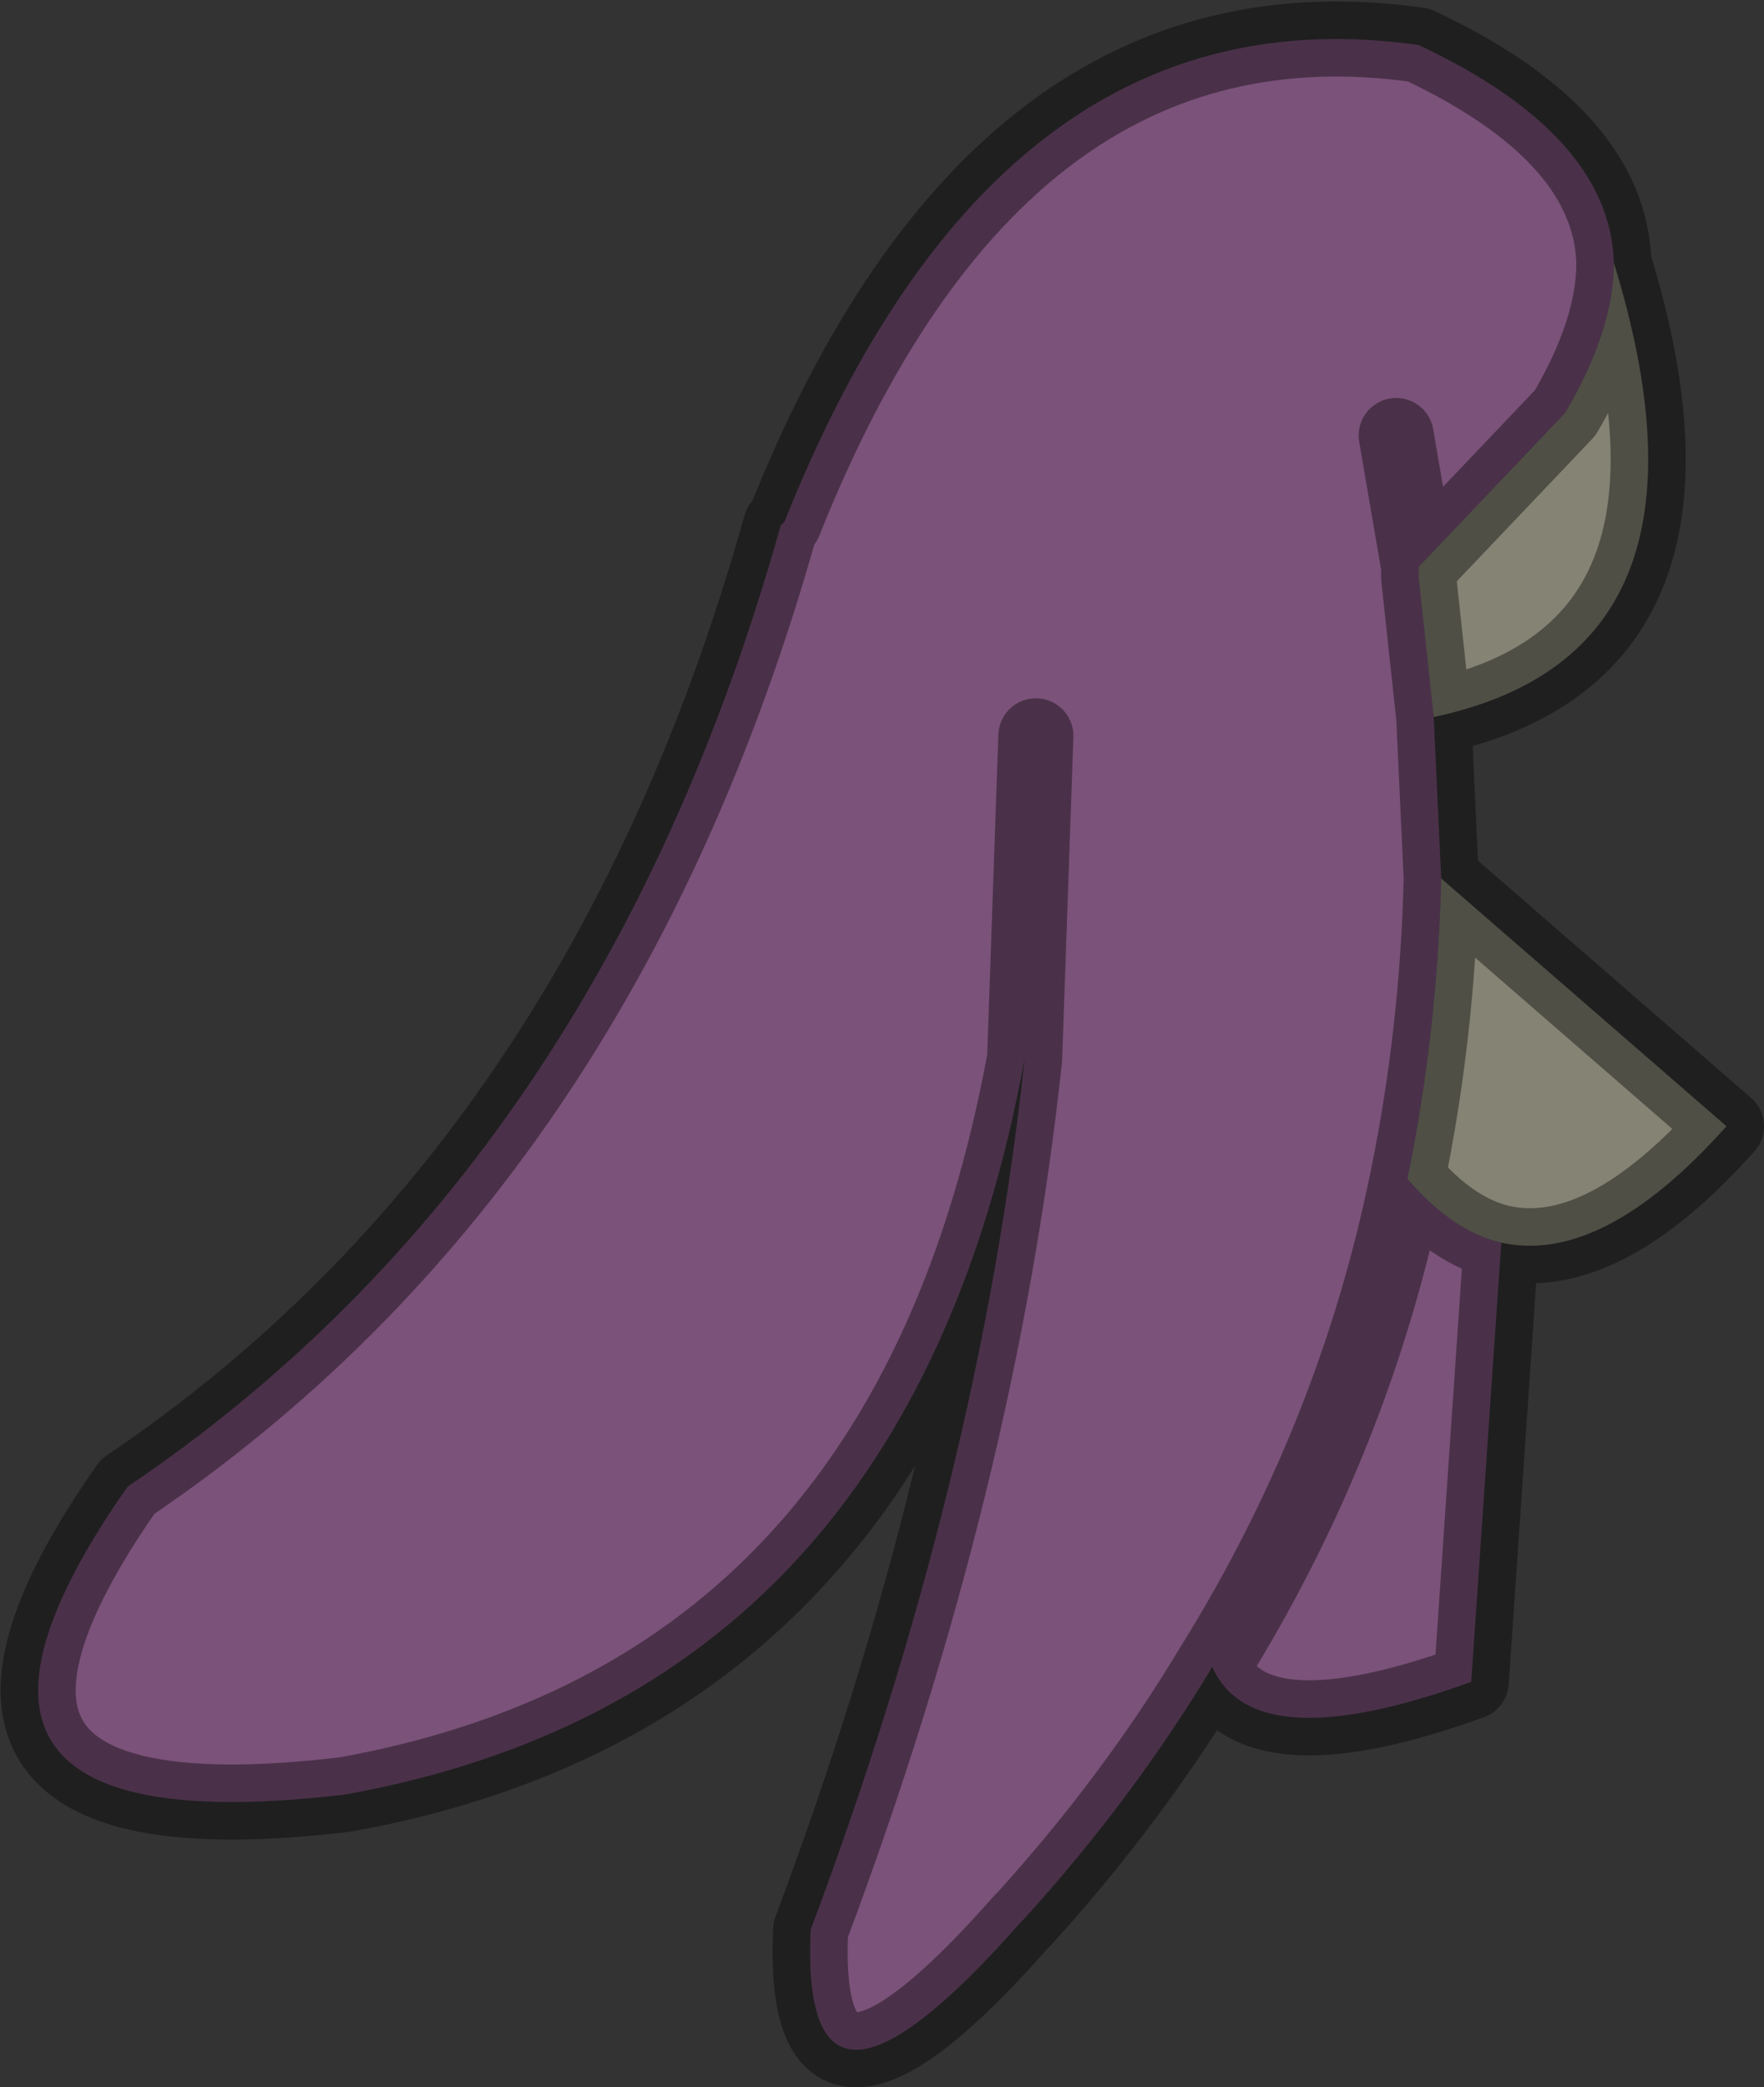 <?xml version="1.0" encoding="UTF-8" standalone="no"?>
<svg xmlns:xlink="http://www.w3.org/1999/xlink" height="27.8px" width="23.5px" xmlns="http://www.w3.org/2000/svg">
  <rect width="100%" height="100%" fill="#333333" stroke="none"/>
  <g transform="matrix(1.0, 0.0, 0.0, 1.0, 293.5, -165.75)">
    <path d="M-273.5 182.3 L-273.9 188.15 Q-276.8 189.2 -277.35 187.95 -278.4 189.7 -279.85 191.3 L-279.9 191.35 Q-282.85 194.7 -282.7 191.45 -280.45 185.45 -279.85 179.85 -281.4 188.3 -288.9 189.65 -295.2 190.4 -291.8 185.55 -285.5 181.3 -283.1 172.75 L-283.05 172.7 Q-280.2 165.55 -274.6 166.35 -272.05 167.55 -272.0 169.25 -272.0 170.15 -272.65 171.25 L-274.6 173.3 -274.6 173.45 -274.4 175.3 -274.3 177.45 Q-274.35 179.5 -274.75 181.45 -274.15 182.15 -273.5 182.3 M-277.35 187.95 Q-275.45 184.9 -274.75 181.45 -275.45 184.9 -277.35 187.95 M-279.7 175.55 L-279.85 179.85 -279.7 175.55 M-274.9 171.55 L-274.6 173.3 -274.9 171.55" fill="#e780e5" fill-opacity="0.4" fill-rule="evenodd" stroke="none"/>
    <path d="M-272.0 169.25 Q-270.4 174.45 -274.4 175.3 L-274.6 173.45 -274.6 173.3 -272.65 171.25 Q-272.0 170.15 -272.0 169.25 M-274.3 177.45 L-270.5 180.75 Q-272.15 182.6 -273.5 182.3 -274.15 182.15 -274.75 181.45 -274.35 179.5 -274.3 177.45" fill="#fefad6" fill-opacity="0.4" fill-rule="evenodd" stroke="none"/>
    <path d="M-273.5 182.3 L-273.9 188.15 Q-276.8 189.2 -277.35 187.95 -278.4 189.7 -279.85 191.3 L-279.9 191.35 Q-282.85 194.7 -282.7 191.45 -280.45 185.45 -279.85 179.85 -281.4 188.3 -288.9 189.65 -295.2 190.4 -291.8 185.55 -285.5 181.3 -283.1 172.75 L-283.05 172.7 Q-280.2 165.55 -274.6 166.35 -272.05 167.55 -272.0 169.25 -270.4 174.45 -274.4 175.3 L-274.3 177.45 -270.5 180.75 Q-272.15 182.6 -273.5 182.3 -274.15 182.15 -274.75 181.45 -275.45 184.9 -277.35 187.95 M-272.0 169.25 Q-272.0 170.15 -272.65 171.25 L-274.6 173.3 -274.6 173.45 -274.4 175.3 M-279.85 179.85 L-279.7 175.55 M-274.3 177.45 Q-274.35 179.5 -274.75 181.45 M-274.6 173.3 L-274.9 171.55" fill="none" stroke="#000000" stroke-linecap="round" stroke-linejoin="round" stroke-opacity="0.4" stroke-width="1.0"/>
  </g>
</svg>

